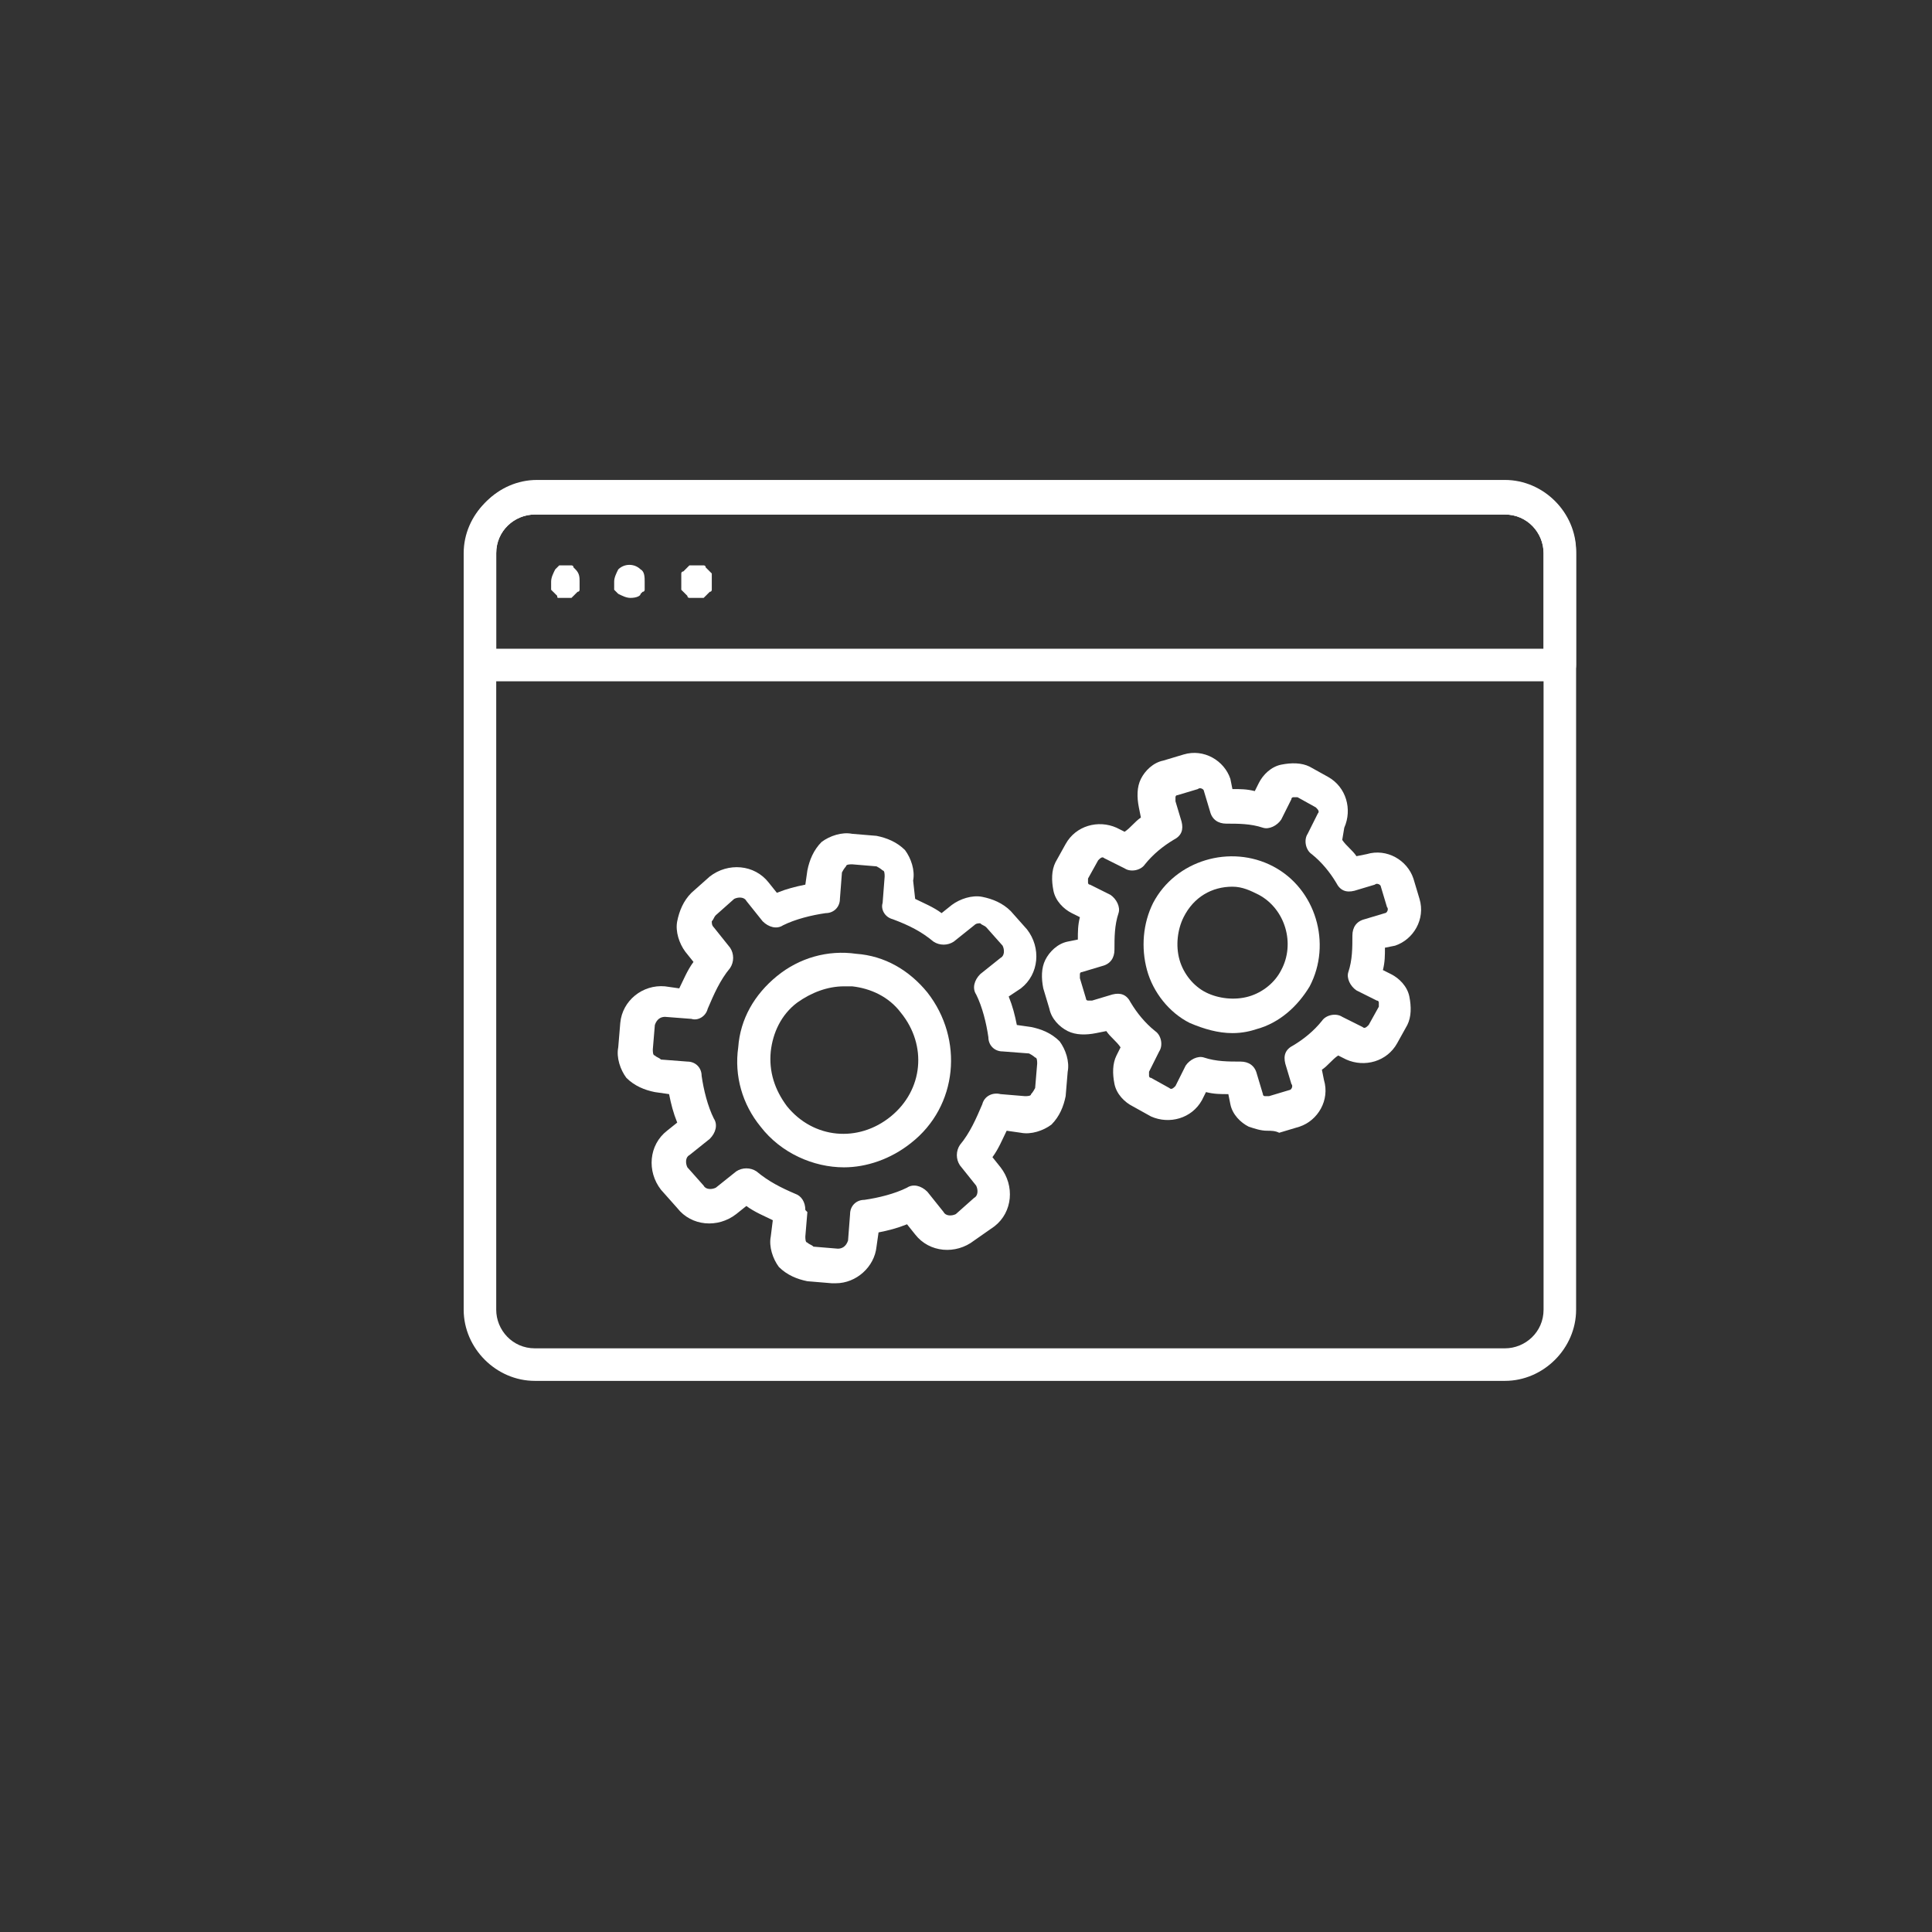 <?xml version="1.0" encoding="UTF-8"?>
<!-- Generator: Adobe Illustrator 26.2.1, SVG Export Plug-In . SVG Version: 6.00 Build 0)  -->
<svg xmlns="http://www.w3.org/2000/svg" xmlns:xlink="http://www.w3.org/1999/xlink" version="1.1" id="Ebene_1" x="0px" y="0px" viewBox="0 0 95 95" style="enable-background:new 0 0 95 95;" xml:space="preserve">
<rect x="0" y="0" width="95" height="95" fill="#333333" stroke="none"/>
<style type="text/css">
	.st0{fill:#FFFFFF;}
	.st1{fill:none;stroke:#FFFFFF;stroke-linejoin:round;stroke-miterlimit:10;}
	.st2{fill:none;stroke:#FFFFFF;stroke-linecap:round;stroke-miterlimit:10;}
	.st3{fill:#020203;}
</style>
<g>
	<g>
		<g>
			<path class="st0" d="M74,67.9H26.3c-1.9,0-3.5-1.6-3.5-3.5V27.2c0-1.9,1.6-3.5,3.5-3.5H74c1.9,0,3.5,1.6,3.5,3.5v37.2     C77.5,66.3,75.9,67.9,74,67.9z M26.3,25.3c-1,0-1.9,0.8-1.9,1.9v37.2c0,1,0.8,1.9,1.9,1.9H74c1,0,1.9-0.8,1.9-1.9V27.2     c0-1-0.8-1.9-1.9-1.9H26.3z"></path>
		</g>
		<g>
			<path class="st0" d="M76.7,33.5h-53c-0.4,0-0.8-0.4-0.8-0.8v-5.6c0-1.9,1.6-3.5,3.5-3.5H74c1.9,0,3.5,1.6,3.5,3.5v5.6     C77.5,33.2,77.1,33.5,76.7,33.5z M24.5,31.9h51.4v-4.7c0-1-0.8-1.9-1.9-1.9H26.3c-1,0-1.9,0.8-1.9,1.9V31.9z"></path>
		</g>
		<g>
			<g>
				<path class="st0" d="M27.8,29.4c-0.1,0-0.1,0-0.2,0c0,0-0.1,0-0.1,0c-0.1,0-0.1,0-0.1-0.1c0,0-0.1-0.1-0.1-0.1      c0,0-0.1-0.1-0.1-0.1c0,0-0.1-0.1-0.1-0.1c0,0,0-0.1,0-0.2c0-0.1,0-0.1,0-0.2c0-0.2,0.1-0.4,0.2-0.6c0,0,0.1-0.1,0.1-0.1      c0,0,0.1-0.1,0.1-0.1c0,0,0.1,0,0.1,0c0.1,0,0.2,0,0.3,0c0.1,0,0.1,0,0.2,0c0,0,0.1,0,0.1,0.1c0,0,0.1,0.1,0.1,0.1      c0.2,0.2,0.2,0.4,0.2,0.6c0,0.1,0,0.1,0,0.2c0,0.1,0,0.1,0,0.2c0,0,0,0.1-0.1,0.1c0,0-0.1,0.1-0.1,0.1c0,0-0.1,0.1-0.1,0.1      c0,0-0.1,0.1-0.1,0.1c0,0-0.1,0-0.2,0C27.9,29.4,27.8,29.4,27.8,29.4z"></path>
			</g>
			<g>
				<path class="st0" d="M34.3,29.4c0,0-0.1,0-0.2,0c-0.1,0-0.1,0-0.2,0c0,0-0.1,0-0.1-0.1c0,0-0.1-0.1-0.1-0.1c0,0-0.1-0.1-0.1-0.1      c0,0-0.1-0.1-0.1-0.1c0,0,0-0.1,0-0.2c0-0.1,0-0.1,0-0.2c0-0.1,0-0.1,0-0.2c0,0,0-0.1,0-0.2c0,0,0-0.1,0.1-0.1      c0,0,0.1-0.1,0.1-0.1c0,0,0.1-0.1,0.1-0.1c0,0,0.1-0.1,0.1-0.1c0,0,0.1,0,0.2,0c0.1,0,0.2,0,0.3,0c0,0,0.1,0,0.2,0      c0,0,0.1,0,0.1,0.1c0,0,0.1,0.1,0.1,0.1c0,0,0.1,0.1,0.1,0.1c0,0,0.1,0.1,0.1,0.1c0,0,0,0.1,0,0.2c0,0.1,0,0.1,0,0.2      c0,0.1,0,0.1,0,0.2c0,0.1,0,0.1,0,0.2c0,0,0,0.1-0.1,0.1c0,0-0.1,0.1-0.1,0.1c0,0-0.1,0.1-0.1,0.1c0,0-0.1,0.1-0.1,0.1      c0,0-0.1,0-0.2,0C34.4,29.4,34.4,29.4,34.3,29.4z"></path>
			</g>
			<g>
				<path class="st0" d="M31,29.4c-0.2,0-0.4-0.1-0.6-0.2c0,0-0.1-0.1-0.1-0.1c0,0-0.1-0.1-0.1-0.1c0,0,0-0.1,0-0.2      c0-0.1,0-0.1,0-0.2c0-0.2,0.1-0.4,0.2-0.6c0.3-0.3,0.8-0.3,1.1,0c0.2,0.1,0.2,0.4,0.2,0.6c0,0.1,0,0.1,0,0.2c0,0.1,0,0.1,0,0.2      c0,0,0,0.1-0.1,0.1c0,0-0.1,0.1-0.1,0.1C31.5,29.3,31.3,29.4,31,29.4z"></path>
			</g>
		</g>
	</g>
	<g>
		<g>
			<g>
				<path class="st0" d="M41.5,57.4c-1.5,0-3.1-0.7-4.1-2c-0.9-1.1-1.3-2.5-1.1-3.9c0.1-1.4,0.8-2.6,1.9-3.5      c1.1-0.9,2.5-1.3,3.9-1.1c1.4,0.1,2.6,0.8,3.5,1.9c1.8,2.3,1.5,5.6-0.8,7.4C43.8,57,42.6,57.4,41.5,57.4z M41.5,48.5      c-0.8,0-1.6,0.3-2.3,0.8c-0.8,0.6-1.2,1.5-1.3,2.4c-0.1,1,0.2,1.9,0.8,2.7c1.3,1.6,3.5,1.8,5.1,0.5c1.6-1.3,1.8-3.5,0.5-5.1l0,0      c-0.6-0.8-1.5-1.2-2.4-1.3C41.7,48.5,41.6,48.5,41.5,48.5z"></path>
			</g>
			<g>
				<path class="st0" d="M41.1,63.1c-0.1,0-0.1,0-0.2,0L39.7,63c-0.5-0.1-1-0.3-1.4-0.7c-0.3-0.4-0.5-1-0.4-1.5L38,60      c-0.4-0.2-0.9-0.4-1.3-0.7l-0.5,0.4c-0.9,0.7-2.2,0.6-2.9-0.3l-0.8-0.9c-0.7-0.9-0.6-2.2,0.3-2.9l0.5-0.4      c-0.2-0.5-0.3-0.9-0.4-1.4l-0.7-0.1c-0.5-0.1-1-0.3-1.4-0.7c-0.3-0.4-0.5-1-0.4-1.5l0.1-1.2c0.1-1.1,1.1-1.9,2.2-1.8l0.7,0.1      c0.2-0.4,0.4-0.9,0.7-1.3l-0.4-0.5c-0.3-0.4-0.5-1-0.4-1.5c0.1-0.5,0.3-1,0.7-1.4l0.9-0.8c0.9-0.7,2.2-0.6,2.9,0.3l0.4,0.5      c0.5-0.2,0.9-0.3,1.4-0.4l0.1-0.7c0.1-0.5,0.3-1,0.7-1.4c0.4-0.3,1-0.5,1.5-0.4l1.2,0.1c0.5,0.1,1,0.3,1.4,0.7      c0.3,0.4,0.5,1,0.4,1.5L45,44.2c0.4,0.2,0.9,0.4,1.3,0.7l0.5-0.4c0,0,0,0,0,0c0.4-0.3,1-0.5,1.5-0.4c0.5,0.1,1,0.3,1.4,0.7      l0.8,0.9c0.7,0.9,0.6,2.2-0.3,2.9L49.6,49c0.2,0.5,0.3,0.9,0.4,1.4l0.7,0.1c0.5,0.1,1,0.3,1.4,0.7c0.3,0.4,0.5,1,0.4,1.5      l-0.1,1.2c-0.1,0.5-0.3,1-0.7,1.4c-0.4,0.3-1,0.5-1.5,0.4l-0.7-0.1c-0.2,0.4-0.4,0.9-0.7,1.3l0.4,0.5c0.7,0.9,0.6,2.2-0.3,2.9      L47.9,61c-0.9,0.7-2.2,0.6-2.9-0.3l-0.4-0.5c-0.5,0.2-0.9,0.3-1.4,0.4l-0.1,0.7C43,62.3,42.1,63.1,41.1,63.1z M39.7,59.6      l-0.1,1.2c0,0.1,0,0.3,0.1,0.3c0.1,0.1,0.2,0.1,0.3,0.2l1.2,0.1c0.2,0,0.4-0.1,0.5-0.4l0.1-1.3c0-0.4,0.3-0.7,0.7-0.7      c0.7-0.1,1.5-0.3,2.1-0.6c0.3-0.2,0.7-0.1,1,0.2l0.8,1c0.1,0.2,0.4,0.2,0.6,0.1l0.9-0.8c0.2-0.1,0.2-0.4,0.1-0.6l-0.8-1      c-0.2-0.3-0.2-0.7,0-1c0.5-0.6,0.8-1.3,1.1-2c0.1-0.4,0.5-0.6,0.9-0.5l1.2,0.1c0.1,0,0.3,0,0.3-0.1c0,0,0.1-0.1,0.2-0.3l0.1-1.2      c0-0.1,0-0.3-0.1-0.3c0,0-0.1-0.1-0.3-0.2l-1.3-0.1c-0.4,0-0.7-0.3-0.7-0.7c-0.1-0.7-0.3-1.5-0.6-2.1c-0.2-0.3-0.1-0.7,0.2-1      l1-0.8c0.2-0.1,0.2-0.4,0.1-0.6l-0.8-0.9c-0.1-0.1-0.2-0.1-0.3-0.2c-0.1,0-0.2,0-0.3,0.1l-1,0.8c-0.3,0.2-0.7,0.2-1,0      c-0.6-0.5-1.2-0.8-2-1.1c-0.4-0.1-0.6-0.5-0.5-0.8l0.1-1.3c0-0.1,0-0.3-0.1-0.3c0,0-0.1-0.1-0.3-0.2l-1.2-0.1      c-0.1,0-0.3,0-0.3,0.1c0,0-0.1,0.1-0.2,0.3l-0.1,1.3c0,0.4-0.3,0.7-0.7,0.7c-0.7,0.1-1.5,0.3-2.1,0.6c-0.3,0.2-0.7,0.1-1-0.2      l-0.8-1c-0.1-0.2-0.4-0.2-0.6-0.1l-0.9,0.8c-0.1,0.1-0.1,0.2-0.2,0.3c0,0.1,0,0.2,0.1,0.3l0.8,1c0.2,0.3,0.2,0.7,0,1      c-0.5,0.6-0.8,1.3-1.1,2c-0.1,0.4-0.5,0.6-0.8,0.5l-1.3-0.1c-0.2,0-0.4,0.1-0.5,0.4l-0.1,1.2c0,0.1,0,0.3,0.1,0.3      c0.1,0.1,0.2,0.1,0.3,0.2l1.3,0.1c0.4,0,0.7,0.3,0.7,0.7c0.1,0.7,0.3,1.5,0.6,2.1c0.2,0.3,0.1,0.7-0.2,1l-1,0.8      c-0.2,0.1-0.2,0.4-0.1,0.6l0.8,0.9c0.1,0.2,0.4,0.2,0.6,0.1l1-0.8c0.3-0.2,0.7-0.2,1,0c0.6,0.5,1.2,0.8,1.9,1.1      c0.3,0.1,0.5,0.4,0.5,0.8C39.7,59.6,39.7,59.6,39.7,59.6z"></path>
			</g>
		</g>
		<g>
			<g>
				<path class="st0" d="M60.6,50.8c-0.7,0-1.4-0.2-2.1-0.5c-1-0.5-1.8-1.5-2.1-2.6c-0.3-1.1-0.2-2.3,0.3-3.3      c1.1-2.1,3.8-2.9,5.9-1.8l0,0c2.1,1.1,2.9,3.8,1.8,5.9c-0.6,1-1.5,1.8-2.6,2.1C61.5,50.7,61.1,50.8,60.6,50.8z M60.6,43.6      c-1,0-1.9,0.5-2.4,1.5c-0.3,0.6-0.4,1.4-0.2,2.1c0.2,0.7,0.7,1.3,1.3,1.6c0.6,0.3,1.4,0.4,2.1,0.2c0.7-0.2,1.3-0.7,1.6-1.3      c0.7-1.3,0.2-3-1.1-3.7l0,0C61.5,43.8,61.1,43.6,60.6,43.6z"></path>
			</g>
			<g>
				<path class="st0" d="M62.3,55.6c-0.3,0-0.6-0.1-0.9-0.2c-0.4-0.2-0.8-0.6-0.9-1.1l-0.1-0.5c-0.4,0-0.7,0-1.1-0.1l-0.2,0.4      c-0.5,0.9-1.6,1.2-2.5,0.8l-0.9-0.5c-0.4-0.2-0.8-0.6-0.9-1.1c-0.1-0.5-0.1-1,0.1-1.4l0.2-0.4c-0.2-0.3-0.5-0.5-0.7-0.8      l-0.5,0.1c-0.5,0.1-1,0.1-1.4-0.1c-0.4-0.2-0.8-0.6-0.9-1.1l-0.3-1c-0.1-0.5-0.1-1,0.1-1.4c0.2-0.4,0.6-0.8,1.1-0.9l0.5-0.1      c0-0.4,0-0.7,0.1-1.1l-0.4-0.2c-0.4-0.2-0.8-0.6-0.9-1.1c-0.1-0.5-0.1-1,0.1-1.4l0.5-0.9c0.5-0.9,1.6-1.2,2.5-0.8l0.4,0.2      c0.3-0.2,0.5-0.5,0.8-0.7l-0.1-0.5c-0.1-0.5-0.1-1,0.1-1.4c0.2-0.4,0.6-0.8,1.1-0.9l1-0.3c1-0.3,2,0.3,2.3,1.2l0.1,0.5      c0.4,0,0.7,0,1.1,0.1l0.2-0.4c0.2-0.4,0.6-0.8,1.1-0.9c0.5-0.1,1-0.1,1.4,0.1l0.9,0.5c0.9,0.5,1.2,1.6,0.8,2.5L66,41.3      c0.2,0.3,0.5,0.5,0.7,0.8l0.5-0.1c1-0.3,2,0.3,2.3,1.2l0.3,1c0.3,1-0.3,2-1.2,2.3l-0.5,0.1c0,0.4,0,0.7-0.1,1.1l0.4,0.2      c0.4,0.2,0.8,0.6,0.9,1.1c0.1,0.5,0.1,1-0.1,1.4l-0.5,0.9c-0.5,0.9-1.6,1.2-2.5,0.8l-0.4-0.2c-0.3,0.2-0.5,0.5-0.8,0.7l0.1,0.5      c0.3,1-0.3,2-1.2,2.3l-1,0.3C62.7,55.6,62.5,55.6,62.3,55.6z M61,52.2c0.4,0,0.7,0.2,0.8,0.6l0.3,1c0,0.1,0.1,0.1,0.1,0.1      c0,0,0.1,0,0.2,0l1-0.3c0.1,0,0.2-0.2,0.1-0.3l-0.3-1c-0.1-0.4,0-0.7,0.4-0.9c0.5-0.3,1-0.7,1.4-1.2c0.2-0.3,0.7-0.4,1-0.2      l1,0.5c0.1,0.1,0.2,0,0.3-0.1l0.5-0.9c0-0.1,0-0.1,0-0.2c0,0,0-0.1-0.1-0.1l-1-0.5c-0.3-0.2-0.5-0.6-0.4-0.9      c0.2-0.6,0.2-1.2,0.2-1.8c0-0.4,0.2-0.7,0.6-0.8l1-0.3c0.1,0,0.2-0.2,0.1-0.3l-0.3-1c0-0.1-0.2-0.2-0.3-0.1l-1,0.3      c-0.4,0.1-0.7,0-0.9-0.4c-0.3-0.5-0.7-1-1.2-1.4c-0.3-0.2-0.4-0.7-0.2-1l0.5-1c0.1-0.1,0-0.2-0.1-0.3l-0.9-0.5      c-0.1,0-0.1,0-0.2,0c0,0-0.1,0-0.1,0.1c0,0,0,0,0,0l-0.5,1c-0.2,0.3-0.6,0.5-0.9,0.4c-0.6-0.2-1.2-0.2-1.8-0.2      c-0.4,0-0.7-0.2-0.8-0.6l-0.3-1c0-0.1-0.2-0.2-0.3-0.1l-1,0.3c-0.1,0-0.1,0.1-0.1,0.1c0,0,0,0.1,0,0.2l0.3,1      c0.1,0.4,0,0.7-0.4,0.9c-0.5,0.3-1,0.7-1.4,1.2c-0.2,0.3-0.7,0.4-1,0.2l-1-0.5c-0.1-0.1-0.2,0-0.3,0.1l-0.5,0.9      c0,0.1,0,0.1,0,0.2c0,0,0,0.1,0.1,0.1l1,0.5c0.3,0.2,0.5,0.6,0.4,0.9c-0.2,0.6-0.2,1.2-0.2,1.8c0,0.4-0.2,0.7-0.6,0.8l-1,0.3      c-0.1,0-0.1,0.1-0.1,0.1c0,0,0,0.1,0,0.2l0.3,1c0,0.1,0.1,0.1,0.1,0.1c0,0,0.1,0,0.2,0l1-0.3c0.4-0.1,0.7,0,0.9,0.4      c0.3,0.5,0.7,1,1.2,1.4c0.3,0.2,0.4,0.7,0.2,1l-0.5,1c0,0.1,0,0.1,0,0.2c0,0,0,0.1,0.1,0.1l0.9,0.5c0.1,0.1,0.2,0,0.3-0.1l0.5-1      c0.2-0.3,0.6-0.5,0.9-0.4C59.8,52.2,60.4,52.2,61,52.2C61,52.2,61,52.2,61,52.2z M62.8,39L62.8,39L62.8,39z"></path>
			</g>
		</g>
	</g>
</g>
</svg>
